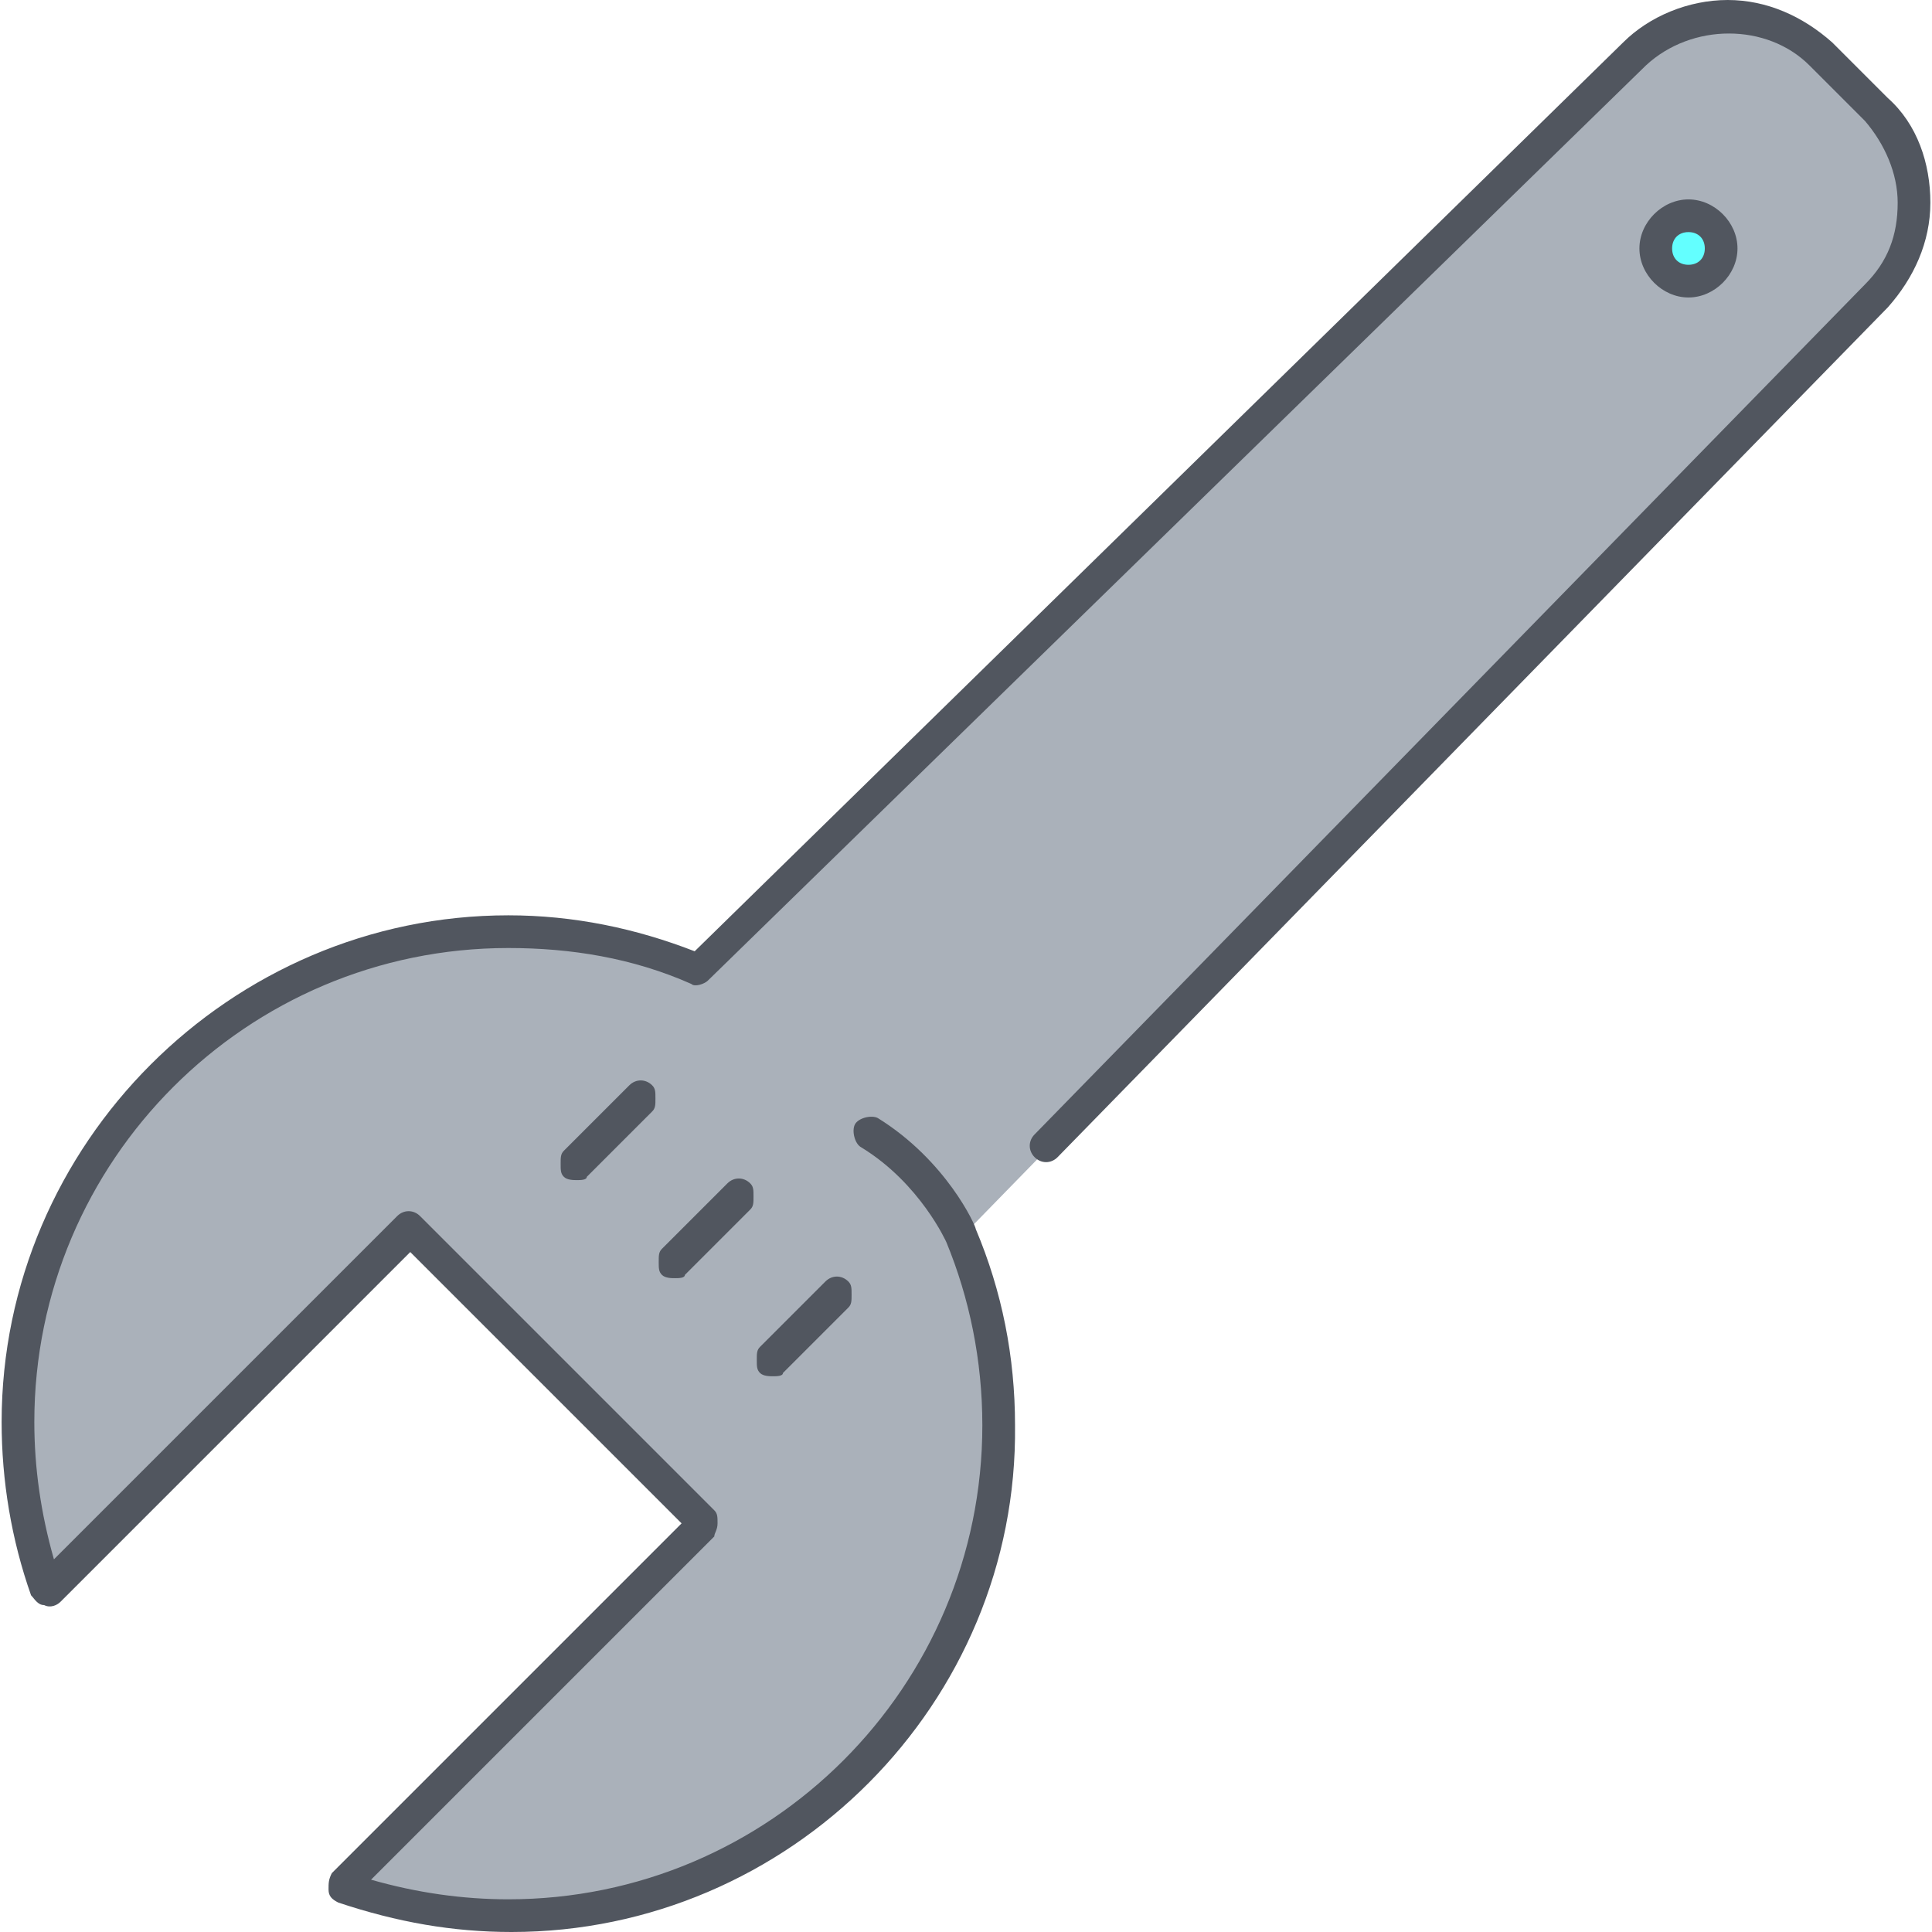 <?xml version="1.0" encoding="iso-8859-1"?>
<!-- Uploaded to: SVG Repo, www.svgrepo.com, Generator: SVG Repo Mixer Tools -->
<svg height="800px" width="800px" version="1.1" id="Layer_1" xmlns="http://www.w3.org/2000/svg" xmlns:xlink="http://www.w3.org/1999/xlink" 
	 viewBox="0 0 504.319 504.319" xml:space="preserve">
<g transform="translate(1 1)">
	<path style="fill:#63FFFF;" d="M439.746,55.319c5.12,0,8.533,4.267,8.533,8.533s-3.413,8.533-8.533,8.533s-8.533-4.267-8.533-8.533
		S434.626,55.319,439.746,55.319"/>
	<path style="fill:#AAB1BA;" d="M448.28,63.853c0-4.267-3.413-8.533-8.533-8.533s-8.533,4.267-8.533,8.533s3.413,8.533,8.533,8.533
		S448.28,68.119,448.28,63.853 M489.24,76.653L250.306,321.559l0,0c6.827,15.36,10.24,32.427,10.24,49.493
		c0,70.827-57.173,128-128,128c-15.36,0-29.867-2.56-43.52-7.68l94.72-94.72l-76.8-76.8l-94.72,94.72
		c-5.12-13.653-7.68-28.16-7.68-43.52c0-70.827,57.173-128,128-128c17.92,0,34.987,3.413,49.493,10.24L426.946,14.359
		c13.653-13.653,34.987-13.653,48.64,0l14.507,14.507C502.893,41.666,502.893,62.999,489.24,76.653"/>
</g>
<path style="fill:#51565F;" d="M133.546,504.319c-15.36,0-29.867-2.56-45.227-7.68c-1.707-0.853-2.56-1.707-2.56-3.413
	c0-1.707,0-2.56,0.853-4.267l91.307-91.307l-70.827-70.827l-91.307,91.307c-0.853,0.853-2.56,1.707-4.267,0.853
	c-1.707,0-2.56-1.707-3.413-2.56c-5.12-14.507-7.68-29.867-7.68-45.227c0-72.533,59.733-132.267,132.267-132.267
	c17.067,0,33.28,3.413,48.64,9.387L423.68,11.093C430.506,4.267,440.746,0,450.986,0c10.24,0,19.627,4.267,27.307,11.093L492.8,25.6
	c7.68,6.827,11.093,17.067,11.093,27.307s-4.267,19.627-11.093,27.307L276.053,302.08c-1.707,1.707-4.267,1.707-5.973,0
	c-1.707-1.707-1.707-4.267,0-5.973L486.826,74.24c5.973-5.973,8.533-12.8,8.533-21.333c0-7.68-3.413-15.36-8.533-21.333
	L472.32,17.067c-11.093-11.093-30.72-11.093-42.667,0L184.746,256c-0.853,0.853-3.413,1.707-4.267,0.853
	c-15.36-6.827-31.573-9.387-47.787-9.387C64.426,247.467,8.96,302.933,8.96,371.2c0,11.947,1.707,23.893,5.12,35.84l89.6-89.6
	c1.707-1.707,4.267-1.707,5.973,0l76.8,76.8c0.853,0.853,0.853,1.707,0.853,3.413s-0.853,2.56-0.853,3.413l-89.6,89.6
	c11.947,3.413,23.893,5.12,35.84,5.12c68.267,0,123.733-55.467,123.733-123.733c0-17.067-3.413-33.28-9.387-47.787
	c0,0-6.827-15.36-22.187-24.747c-1.707-0.853-2.56-4.267-1.707-5.973c0.853-1.707,4.267-2.56,5.973-1.707
	c17.92,11.093,25.6,28.16,25.6,29.013c6.827,16.213,10.24,33.28,10.24,51.2C265.813,444.586,206.079,504.319,133.546,504.319z
	 M201.813,359.253c-0.853,0-2.56,0-3.413-0.853s-0.853-1.707-0.853-3.413s0-2.56,0.853-3.413l17.067-17.067
	c1.707-1.707,4.267-1.707,5.973,0c0.853,0.853,0.853,1.707,0.853,3.413s0,2.56-0.853,3.413l-17.067,17.067
	C204.373,359.253,202.666,359.253,201.813,359.253z M176.213,333.653c-0.853,0-2.56,0-3.413-0.853
	c-0.853-0.853-0.853-1.707-0.853-3.413s0-2.56,0.853-3.413l17.067-17.067c1.707-1.707,4.267-1.707,5.973,0
	c0.853,0.853,0.853,1.707,0.853,3.413s0,2.56-0.853,3.413l-17.067,17.067C178.773,333.653,177.066,333.653,176.213,333.653z
	 M150.613,308.053c-0.853,0-2.56,0-3.413-0.853c-0.853-0.853-0.853-1.707-0.853-3.413s0-2.56,0.853-3.413l17.067-17.067
	c1.707-1.707,4.267-1.707,5.973,0c0.853,0.853,0.853,1.707,0.853,3.413c0,1.706,0,2.56-0.853,3.413l-17.067,17.067
	C153.173,308.053,151.466,308.053,150.613,308.053z M440.746,77.653c-6.827,0-12.8-5.973-12.8-12.8s5.973-12.8,12.8-12.8
	s12.8,5.973,12.8,12.8S447.573,77.653,440.746,77.653z M440.746,60.586c-2.56,0-4.267,1.707-4.267,4.267
	c0,2.56,1.707,4.267,4.267,4.267s4.267-1.707,4.267-4.267C445.013,62.293,443.306,60.586,440.746,60.586z"/>
</svg>
